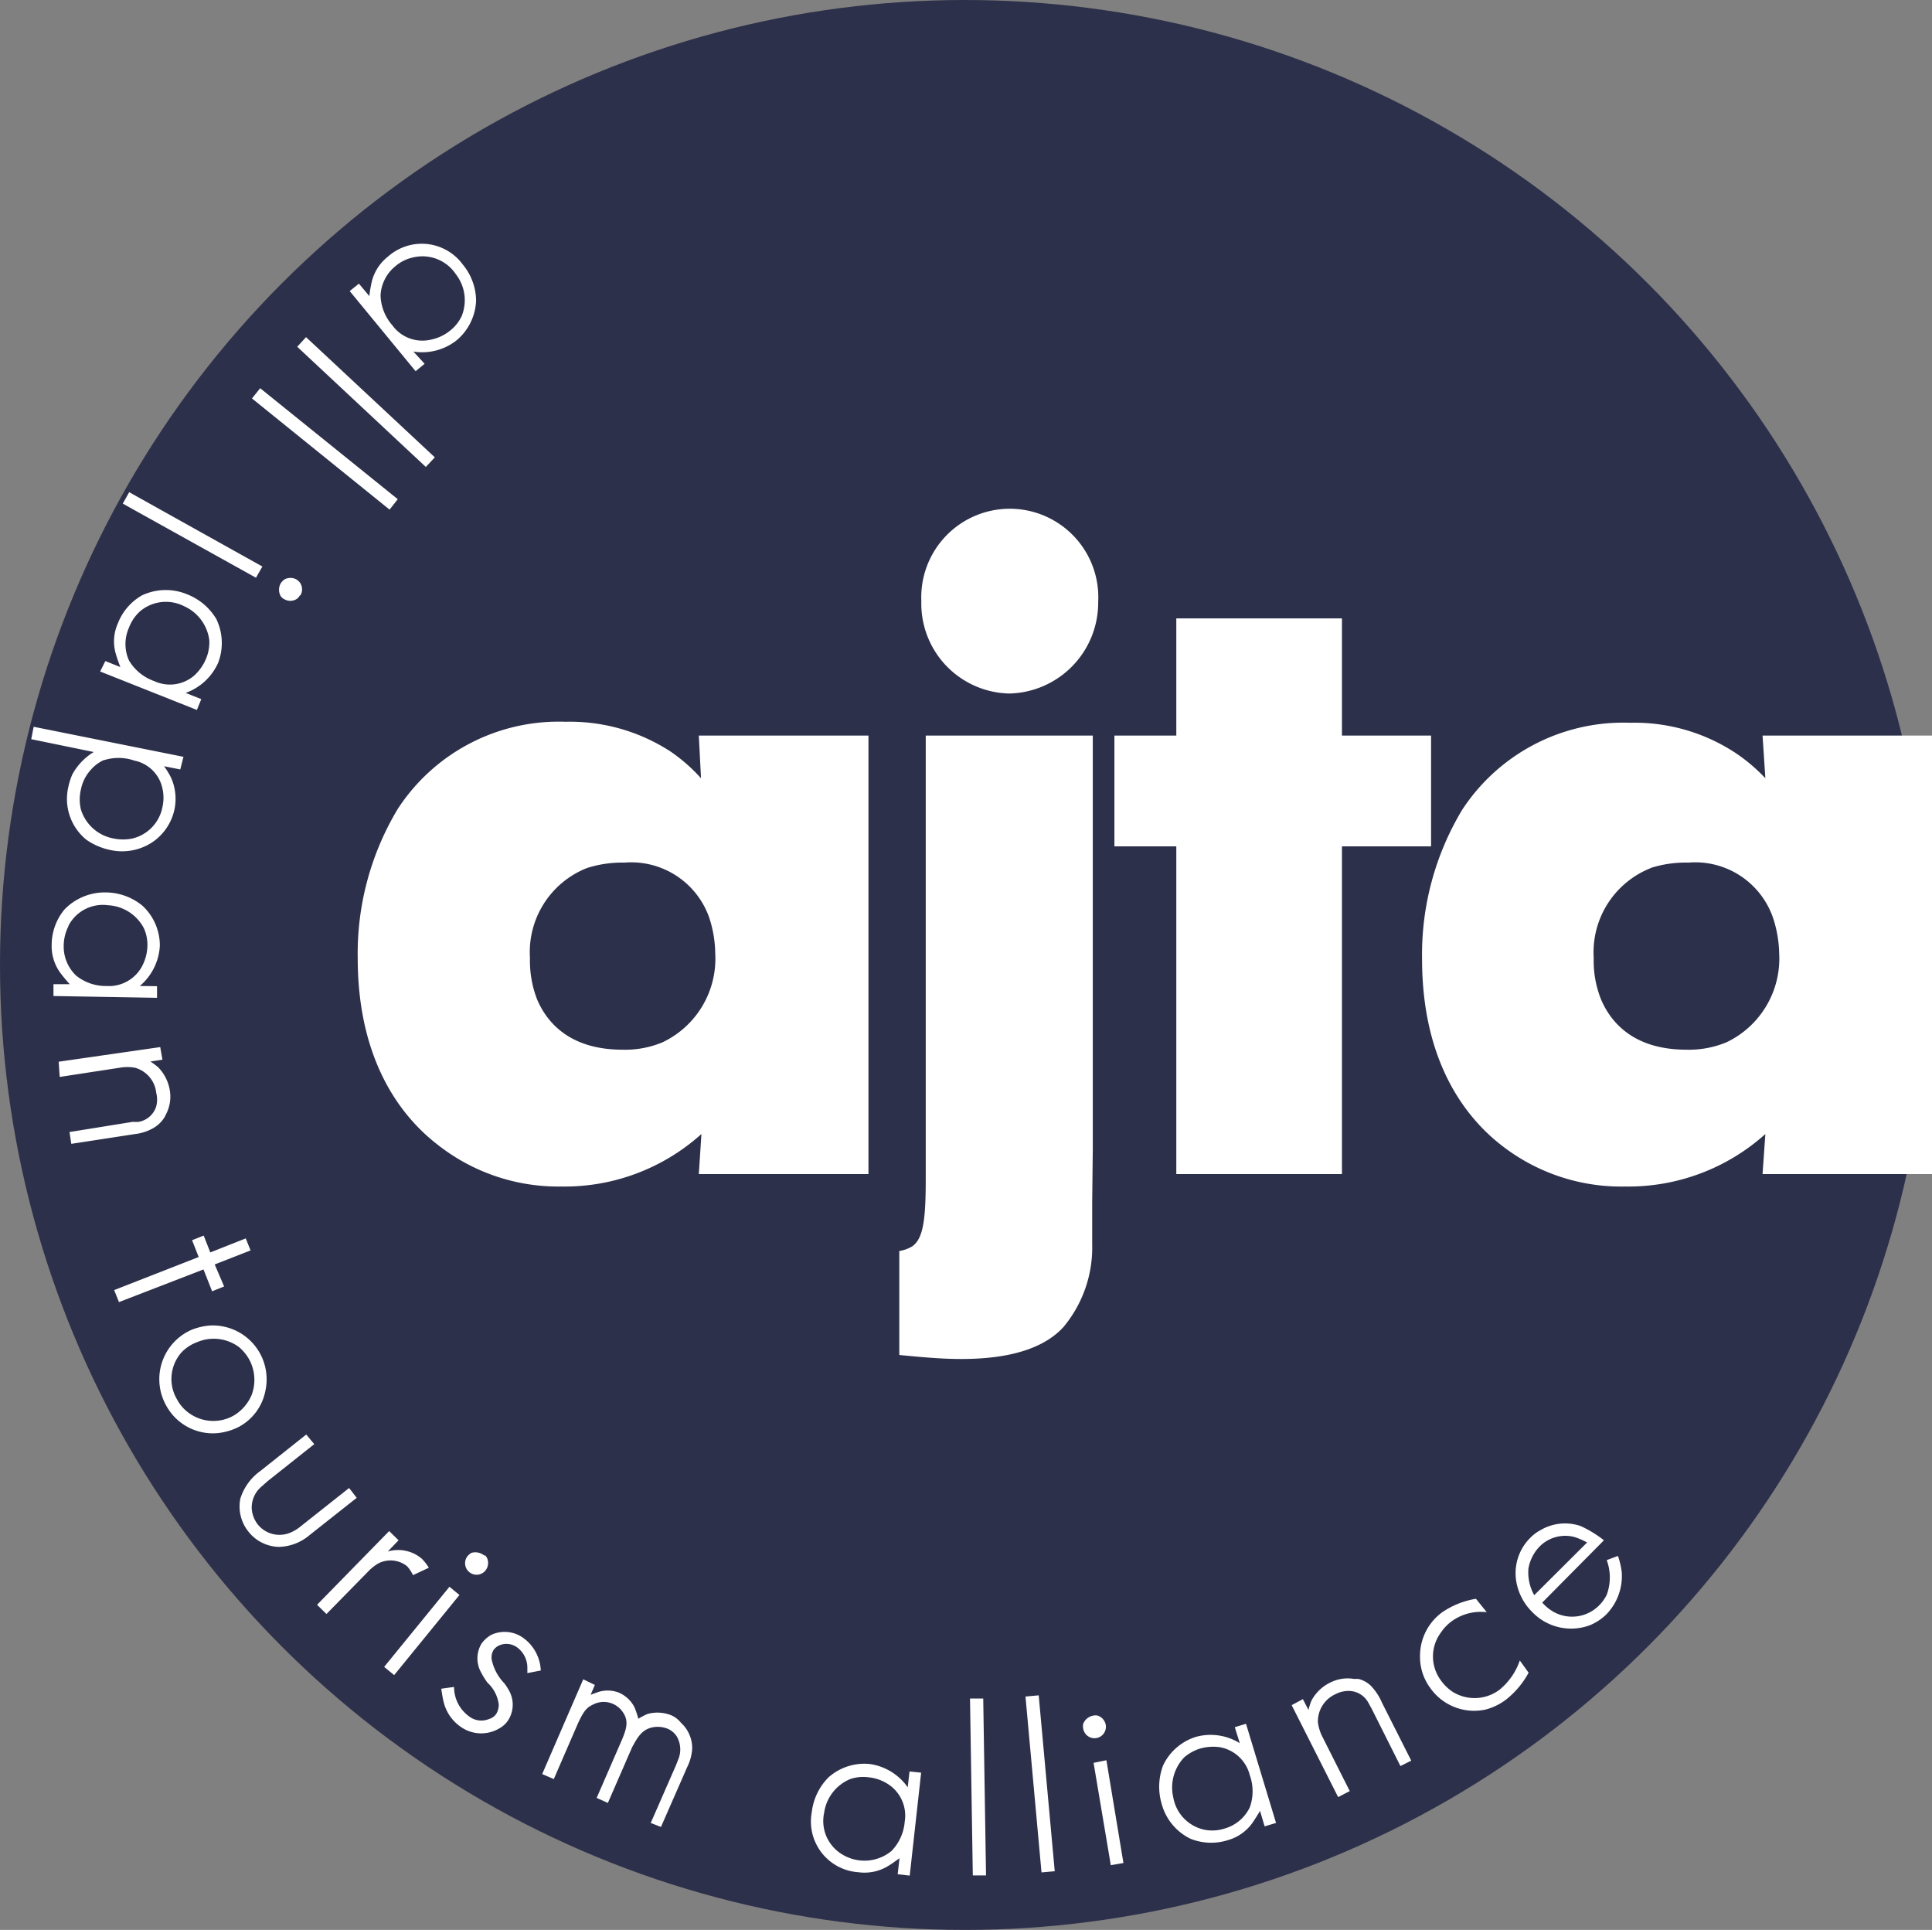 <svg xmlns="http://www.w3.org/2000/svg" viewBox="0 0 96.46 96.34"><rect x="0" y="0" width="96.46" height="96.34" fill="#808080" stroke="none"/><g data-name="レイヤー 2"><g data-name="レイヤー 1"><circle cx="48.17" cy="48.17" r="48.17" fill="#2d304a"/><path d="M21.2 18.16l-.45.37-3.29-4 .46-.37.52.62a6.17 6.17 0 01.1-.62 2.27 2.27 0 01.83-1.35 2.54 2.54 0 013.74.4 2.87 2.87 0 01.66 1.8 2.72 2.72 0 01-1 2 2.78 2.78 0 01-2.13.54zm-.57-5.31a2 2 0 00-.89.44 2 2 0 00-.74 1.46 2.37 2.37 0 00.59 1.49 1.85 1.85 0 001.9.72 2.23 2.23 0 001-.47 2 2 0 00.56-.71 2.11 2.11 0 00-.29-2.09 2 2 0 00-2.13-.84zm.63 10.46l-6.42-6 .44-.48 6.43 6zm-1.81 2.13l-6.87-5.55.41-.51 6.87 5.54zm-6.67 3.4l-6.65-3.7.32-.57 6.65 3.71zm2.19.88a.46.46 0 01-.17.19.6.6 0 01-.61 0 .46.46 0 01-.18-.16.65.65 0 010-.62.73.73 0 01.2-.21.63.63 0 01.58 0 .65.65 0 01.19.17.59.59 0 01.02.63zm-4.92 5.18l-.22.54L5 33.52l.26-.52.75.3q-.12-.3-.21-.6a2.21 2.21 0 01.08-1.57 2.75 2.75 0 011.21-1.41 2.78 2.78 0 012.26-.05 2.94 2.94 0 011.45 1.23 2.76 2.76 0 01.09 2.19 2.82 2.82 0 01-1.62 1.5zM7 30.51a2.07 2.07 0 00-.56.82 2 2 0 000 1.64A2.38 2.38 0 007.7 34a1.86 1.86 0 002-.28 2.37 2.37 0 00.6-.87 2.12 2.12 0 00.15-.89 2.16 2.16 0 00-1.26-1.7 2 2 0 00-2.19.25zm2 7.9l-.81-.16a3.66 3.66 0 01.35.57 2.59 2.59 0 01.17 1.59 2.65 2.65 0 01-1 1.56 2.73 2.73 0 01-2.21.46 3.21 3.21 0 01-1.2-.52 2.63 2.63 0 01-.89-2.62 3.35 3.35 0 01.2-.63 3 3 0 011.07-1.12l-3.12-.64.12-.62 7.48 1.5zm-3.81-.47a1.86 1.86 0 00-.64.47 2.05 2.05 0 00-.51 1 2.13 2.13 0 000 1 2.1 2.1 0 001.65 1.45 2.32 2.32 0 00.91 0 2 2 0 001.51-1.57 2.09 2.09 0 000-.93 1.79 1.79 0 00-1.4-1.39 2.38 2.38 0 00-1.49-.03zm2.65 11.29v.58l-5.17-.09v-.59h.81c-.14-.16-.28-.32-.41-.49a2.26 2.26 0 01-.49-1.5 2.78 2.78 0 01.64-1.74 2.8 2.8 0 012.1-.85 2.9 2.9 0 011.8.67 2.7 2.7 0 01.86 2 2.83 2.83 0 01-1 2zm-4.42-3a2.22 2.22 0 00-.24 1 2 2 0 00.62 1.47 2.35 2.35 0 001.52.52 1.87 1.87 0 001.78-1 2.29 2.29 0 00.26-1 2 2 0 00-.18-.89 2.14 2.14 0 00-1.78-1.14 1.93 1.93 0 00-1.98 1.02zm4.69 6.67l-.6.09a4 4 0 01.38.28 2.14 2.14 0 01.59 1.17 1.89 1.89 0 01-.2 1.2 1 1 0 01-.11.2 1.58 1.58 0 01-.51.47 2.37 2.37 0 01-.91.3l-3.19.49-.09-.59L6.64 56a1.74 1.74 0 00.29 0 1.12 1.12 0 00.87-.77 1.38 1.38 0 000-.68 1.46 1.46 0 00-1.06-1.25 2.2 2.2 0 00-.76 0l-3 .46-.05-.76L8 52.27zm2.39 9.62l1.77-.7.24.6-1.79.7.47 1.1-.6.24-.43-1.09L5.94 65l-.24-.6 4.22-1.65-.33-.84.58-.23zm-.04 3.65a2.69 2.69 0 012.79 3.26 2.6 2.6 0 01-1.31 1.79 3 3 0 01-1.07.32 2.65 2.65 0 01-2.58-1.39 2.69 2.69 0 011.26-3.76 3.11 3.11 0 01.91-.22zm-1.37 1.31a2 2 0 00-.25 2.38 2 2 0 00.57.66 2.07 2.07 0 002.23.16 2.17 2.17 0 00.93-1.06 2.14 2.14 0 00-.13-1.76 2.26 2.26 0 00-.49-.6A2.11 2.11 0 009.84 67a2.09 2.09 0 00-.75.48zm6.6 4.61l-2.33 1.85-.35.31a1.36 1.36 0 00-.44 1.08 1.45 1.45 0 00.3.77 1.39 1.39 0 001.57.43 2 2 0 00.59-.35l2.4-1.9.38.49-2.34 1.85a2.46 2.46 0 01-1.55.6 2 2 0 01-1.53-.78 2 2 0 01-.39-1.63 2.68 2.68 0 011-1.38l2.29-1.82zm4.21 4.8l-.54.56a1.83 1.83 0 011.7.36 2.48 2.48 0 01.35.45l-.79.37a1.86 1.86 0 00-.29-.44 1.32 1.32 0 00-1.45-.14 2.27 2.27 0 00-.49.39l-2.09 2.13-.47-.46 3.6-3.68zm3.04 2.73l-3.26 4-.5-.41 3.26-4zm1.26-2a.64.64 0 01.12.16.61.61 0 01-.09.63.57.57 0 11-.87-.75 1 1 0 01.17-.14.7.7 0 01.67.15zm2.13 5.9v-.29a1.26 1.26 0 00-.52-1 .91.91 0 00-.87-.1.7.7 0 00-.3.24.73.73 0 00-.09.48 2.42 2.42 0 00.63 1.18 2.87 2.87 0 01.25.39 1.44 1.44 0 01-.05 1.44 1.23 1.23 0 01-.45.42A1.77 1.77 0 0123 86.2a2.11 2.11 0 01-.84-1.2c-.07-.26-.12-.65-.13-.7l.64-.09a1.81 1.81 0 00.75 1.47 1 1 0 001 .13.64.64 0 00.36-.26.87.87 0 00.12-.48 1.78 1.78 0 00-.56-1.07 3.44 3.44 0 01-.3-.48 1.43 1.43 0 010-1.47 1.55 1.55 0 01.47-.43 1.58 1.58 0 011.61.14 2.11 2.11 0 01.88 1.63zm3.37.59l-.21.49.28-.1a1.54 1.54 0 011.14 0 1.57 1.57 0 01.77.73 4.44 4.44 0 01.19.57 3.3 3.3 0 01.46-.24 1.84 1.84 0 011.24.09A1.33 1.33 0 0134 86a1.72 1.72 0 01.56 1.29 2.38 2.38 0 01-.24.9L33 91.2l-.51-.2 1.26-2.88.13-.33a1.3 1.3 0 00-.08-1.09 1 1 0 00-.46-.4 1.34 1.34 0 00-.72-.08c-.58.1-.8.53-1.06 1L30.35 90l-.56-.25 1.27-2.92c.2-.49.35-.9.05-1.34a1.15 1.15 0 00-1.52-.39c-.3.14-.45.32-.73.92l-1.21 2.79-.58-.25 2.05-4.73zm15.71 4.32l.58.06-.57 5.14-.6-.07.09-.8c-.17.12-.34.25-.52.36a2.27 2.27 0 01-1.54.34 2.54 2.54 0 01-2.32-3 2.94 2.94 0 01.83-1.73 2.69 2.69 0 012.08-.67 2.79 2.79 0 011.88 1.16zM42 92.54a2.13 2.13 0 002.51-.14 2.38 2.38 0 00.66-1.46 1.87 1.87 0 00-.82-1.87 2.17 2.17 0 00-1-.35 2 2 0 00-.9.09 2.14 2.14 0 00-1.3 1.67 1.94 1.94 0 00.85 2.06zm7.09-7.75l.14 8.83h-.66l-.14-8.83zm2.77-.16l.8 8.78-.66.06-.8-8.78zm2.73 1.01a.57.57 0 01.21 0 .6.6 0 01.41.48.57.57 0 01-1.13.16.57.57 0 010-.22.66.66 0 01.51-.42zm.65 2.23l.85 5.13-.63.11L54.6 88zm6.41-1.65l.56-.17 1.5 4.95-.57.17-.23-.77c-.11.18-.22.36-.34.54a2.26 2.26 0 01-1.27.92 2.76 2.76 0 01-1.86-.07A2.72 2.72 0 0158 90.05a3 3 0 01.07-1.92 2.7 2.7 0 011.65-1.43 2.76 2.76 0 012.18.32zm-1.51 5.12a2 2 0 001-.06 2 2 0 001.26-1.06 2.37 2.37 0 000-1.6 1.88 1.88 0 00-1.49-1.4 2.38 2.38 0 00-1 .07 2.22 2.22 0 00-.79.44 2.18 2.18 0 00-.54 2 2 2 0 001.56 1.61zm4.91-6.52l.28.54a3.1 3.1 0 01.14-.45 2.09 2.09 0 01.93-.91 1.93 1.93 0 011.2-.19h.22a1.36 1.36 0 01.61.33A2.79 2.79 0 0169 85l1.46 2.89-.54.27-1.44-2.87-.16-.29a1.12 1.12 0 00-1-.59 1.44 1.44 0 00-.66.17 1.49 1.49 0 00-.86 1.4 2.22 2.22 0 00.23.73l1.36 2.7-.58.3-2.32-4.59zm9.18-4.34a2.49 2.49 0 00-1.72.43 2.32 2.32 0 00-.58.6 2 2 0 000 2.36 2.28 2.28 0 00.59.58 2.07 2.07 0 002.36-.11 3.24 3.24 0 001-1.45l.44.61a4.32 4.32 0 01-1.15 1.36 2.9 2.9 0 01-1 .48 2.68 2.68 0 01-2.77-1.09 2.61 2.61 0 01-.5-1.66 2.68 2.68 0 011.14-2.13 4.2 4.2 0 011.65-.65zM77 80a2.26 2.26 0 00.56.46 1.9 1.9 0 002.27-.31 2 2 0 00.39-.54 2.5 2.5 0 000-1.73l.56-.21a4 4 0 01.19.81 2.75 2.75 0 01-.78 2.12 2.58 2.58 0 01-.81.53 2.69 2.69 0 01-2.89-.67 2.8 2.8 0 01-.78-1.48 2.49 2.49 0 01.7-2.22 2.07 2.07 0 01.51-.38 2.4 2.4 0 012-.2 5.68 5.68 0 011.16.71zm2.24-3a3.76 3.76 0 00-.62-.27 1.8 1.8 0 00-1.75.47 2.08 2.08 0 00-.56 1.11 2.32 2.32 0 00.29 1.32zM34.89 36.72h8.47v21.89h-8.47l.13-2a10.21 10.21 0 01-7 2.62 9.72 9.72 0 01-6.16-2.08c-1.77-1.36-4-4.12-4-9.33a14 14 0 012-7.44 9.59 9.59 0 018.38-4.35 9.21 9.21 0 015.26 1.5 8.57 8.57 0 011.5 1.32zm-5.58 6.61a4.51 4.51 0 00-2.85 4.49 5.33 5.33 0 00.36 2.08c.45 1.05 1.54 2.5 4.26 2.5a4.83 4.83 0 002-.37 4.62 4.62 0 002.63-4.44 5.92 5.92 0 00-.31-1.81 4.13 4.13 0 00-4.22-2.72 5.79 5.79 0 00-1.87.27zM67 30.87v5.85h4.45v5.53H67v16.36h-8.27V42.25h-3.09v-5.53h3.09v-5.85zm21 5.85h8.48v21.89H88l.14-2a10.23 10.23 0 01-7 2.62A9.7 9.7 0 0175 57.2c-1.77-1.36-4-4.12-4-9.33a14 14 0 012-7.44 9.61 9.61 0 018.39-4.35 9.16 9.16 0 015.25 1.5 8.55 8.55 0 011.5 1.27zm-5.57 6.61a4.52 4.52 0 00-2.86 4.49 5.2 5.2 0 00.37 2.08c.45 1.05 1.54 2.5 4.26 2.5a4.88 4.88 0 002-.37 4.63 4.63 0 002.63-4.44 6 6 0 00-.32-1.81 4.11 4.11 0 00-4.21-2.72 5.76 5.76 0 00-1.89.27zM54.56 57.36V36.72h-8.34v22.11c0 2-.11 3-.68 3.39a1.82 1.82 0 01-.64.23v5.19c1.05.1 2.05.2 3.1.2 2.75 0 4.27-.69 5.1-1.6a6.2 6.2 0 001.43-4.14v-2.07zm-4.17-22.74a4.54 4.54 0 004.44-4.57A4.42 4.42 0 1046 30a4.49 4.49 0 004.4 4.62z" fill="#fff"/></g></g></svg>